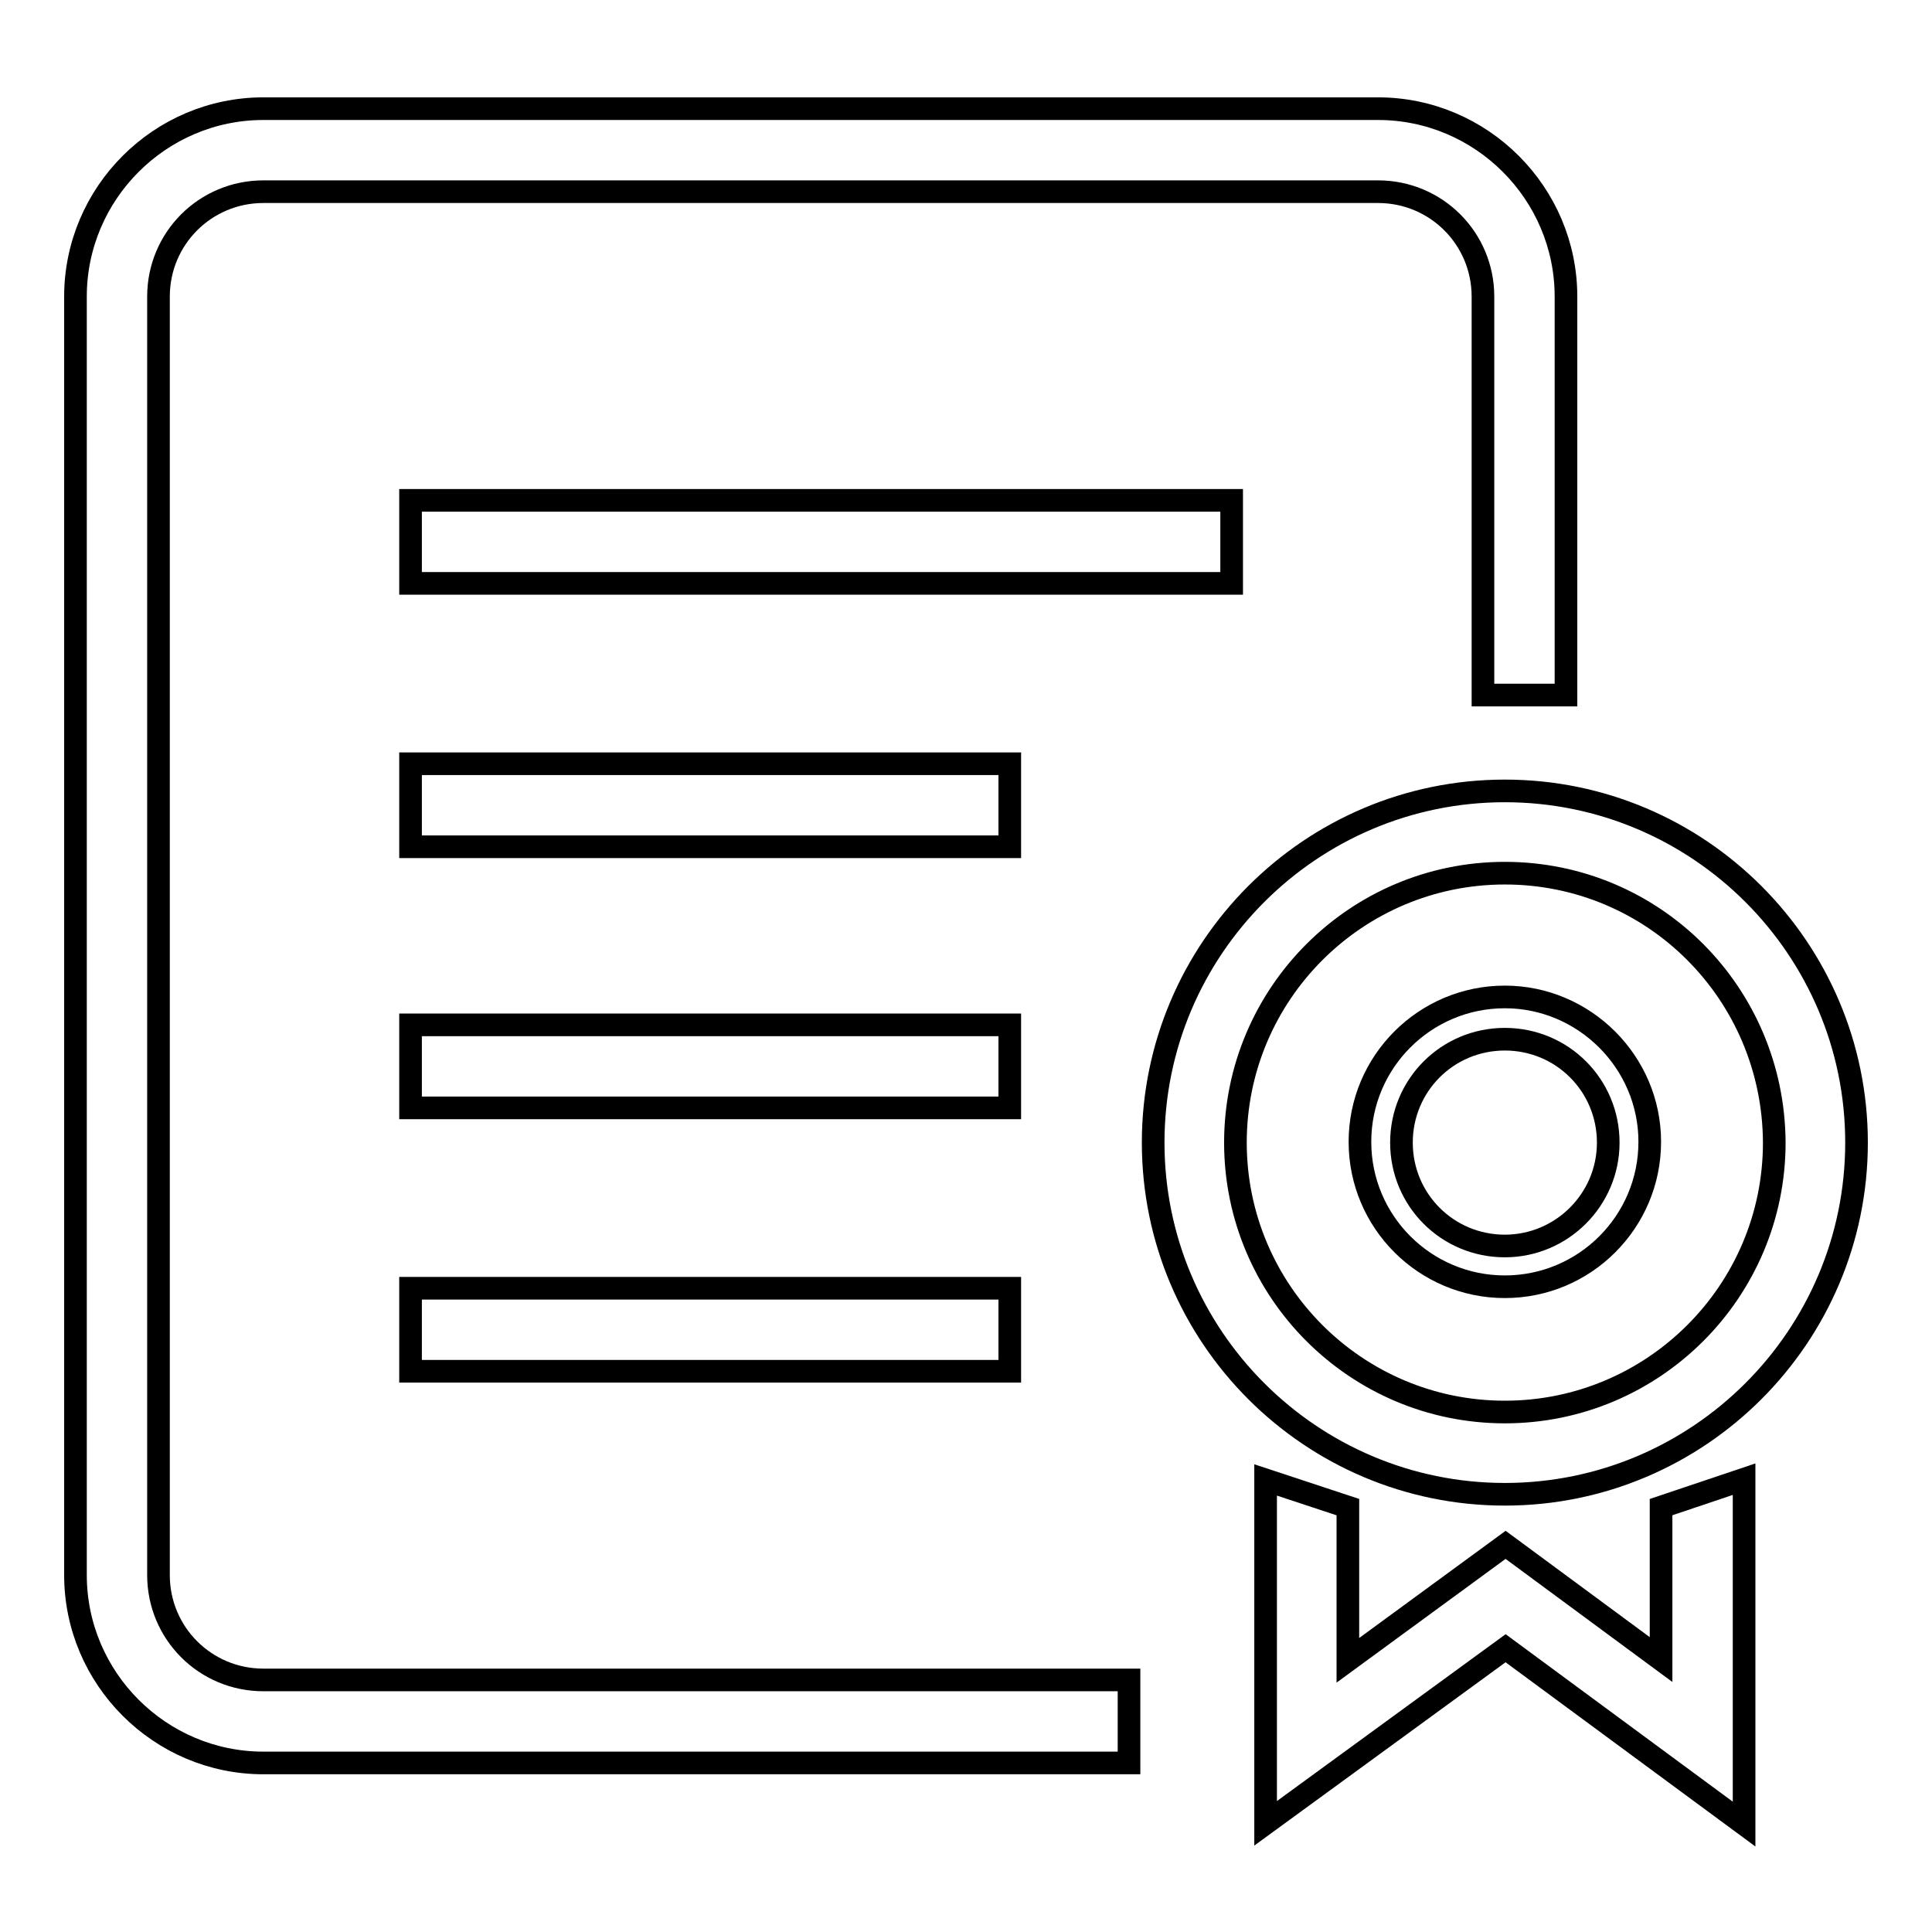 <?xml version="1.0" encoding="utf-8"?>
<!-- Svg Vector Icons : http://www.onlinewebfonts.com/icon -->
<!DOCTYPE svg PUBLIC "-//W3C//DTD SVG 1.1//EN" "http://www.w3.org/Graphics/SVG/1.1/DTD/svg11.dtd">
<svg version="1.1" xmlns="http://www.w3.org/2000/svg" xmlns:xlink="http://www.w3.org/1999/xlink" x="0px" y="0px" viewBox="0 0 256 256" enable-background="new 0 0 256 256" xml:space="preserve">
<g><g><path stroke-width="3" fill-opacity="0" stroke="#000000"  d="M54.4,66.3h108.8v11H54.4V66.3L54.4,66.3z"/><path stroke-width="3" fill-opacity="0" stroke="#000000"  d="M54.4,101.2h79.4v11H54.4V101.2L54.4,101.2z"/><path stroke-width="3" fill-opacity="0" stroke="#000000"  d="M54.4,135.8h79.4v11H54.4V135.8L54.4,135.8z"/><path stroke-width="3" fill-opacity="0" stroke="#000000"  d="M54.4,170.7h79.4v11H54.4V170.7L54.4,170.7z"/><path stroke-width="3" fill-opacity="0" stroke="#000000"  d="M149.6,222.6H34.9c-7.7,0-13.9-6.2-13.9-13.9V39.3c0-7.7,6.2-13.9,13.9-13.9h147.7c7.7,0,13.9,6.2,13.9,13.9v52.8h11V39.3c0-13.7-11.2-24.9-24.9-24.9H34.9C21.2,14.4,10,25.6,10,39.3v169.4c0,13.7,11.2,24.9,24.9,24.9h114.7V222.6z"/><path stroke-width="3" fill-opacity="0" stroke="#000000"  d="M199.4,198c-25.7,0-46.6-20.9-46.6-46.6c0-25.7,20.9-46.6,46.6-46.6s46.6,20.9,46.6,46.6C246,177.1,225.1,198,199.4,198z M199.4,115.7c-19.7,0-35.7,16-35.7,35.7c0,19.7,16,35.7,35.7,35.7s35.7-16,35.7-35.7C235,131.6,219.1,115.7,199.4,115.7z"/><path stroke-width="3" fill-opacity="0" stroke="#000000"  d="M220.1,199.7v20.2l-20.6-15.2L178.6,220v-20.3h0l-10.9-3.6v45.5l31.8-23.2l31.6,23.3v-45.7L220.1,199.7z"/><path stroke-width="3" fill-opacity="0" stroke="#000000"  d="M199.4,132.1c-10.6,0-19.2,8.6-19.2,19.2s8.6,19.2,19.2,19.2s19.2-8.6,19.2-19.2S209.9,132.1,199.4,132.1z M199.4,165.1c-7.6,0-13.7-6.1-13.7-13.7s6.1-13.7,13.7-13.7s13.7,6.1,13.7,13.7S206.9,165.1,199.4,165.1z"/></g></g>
</svg>